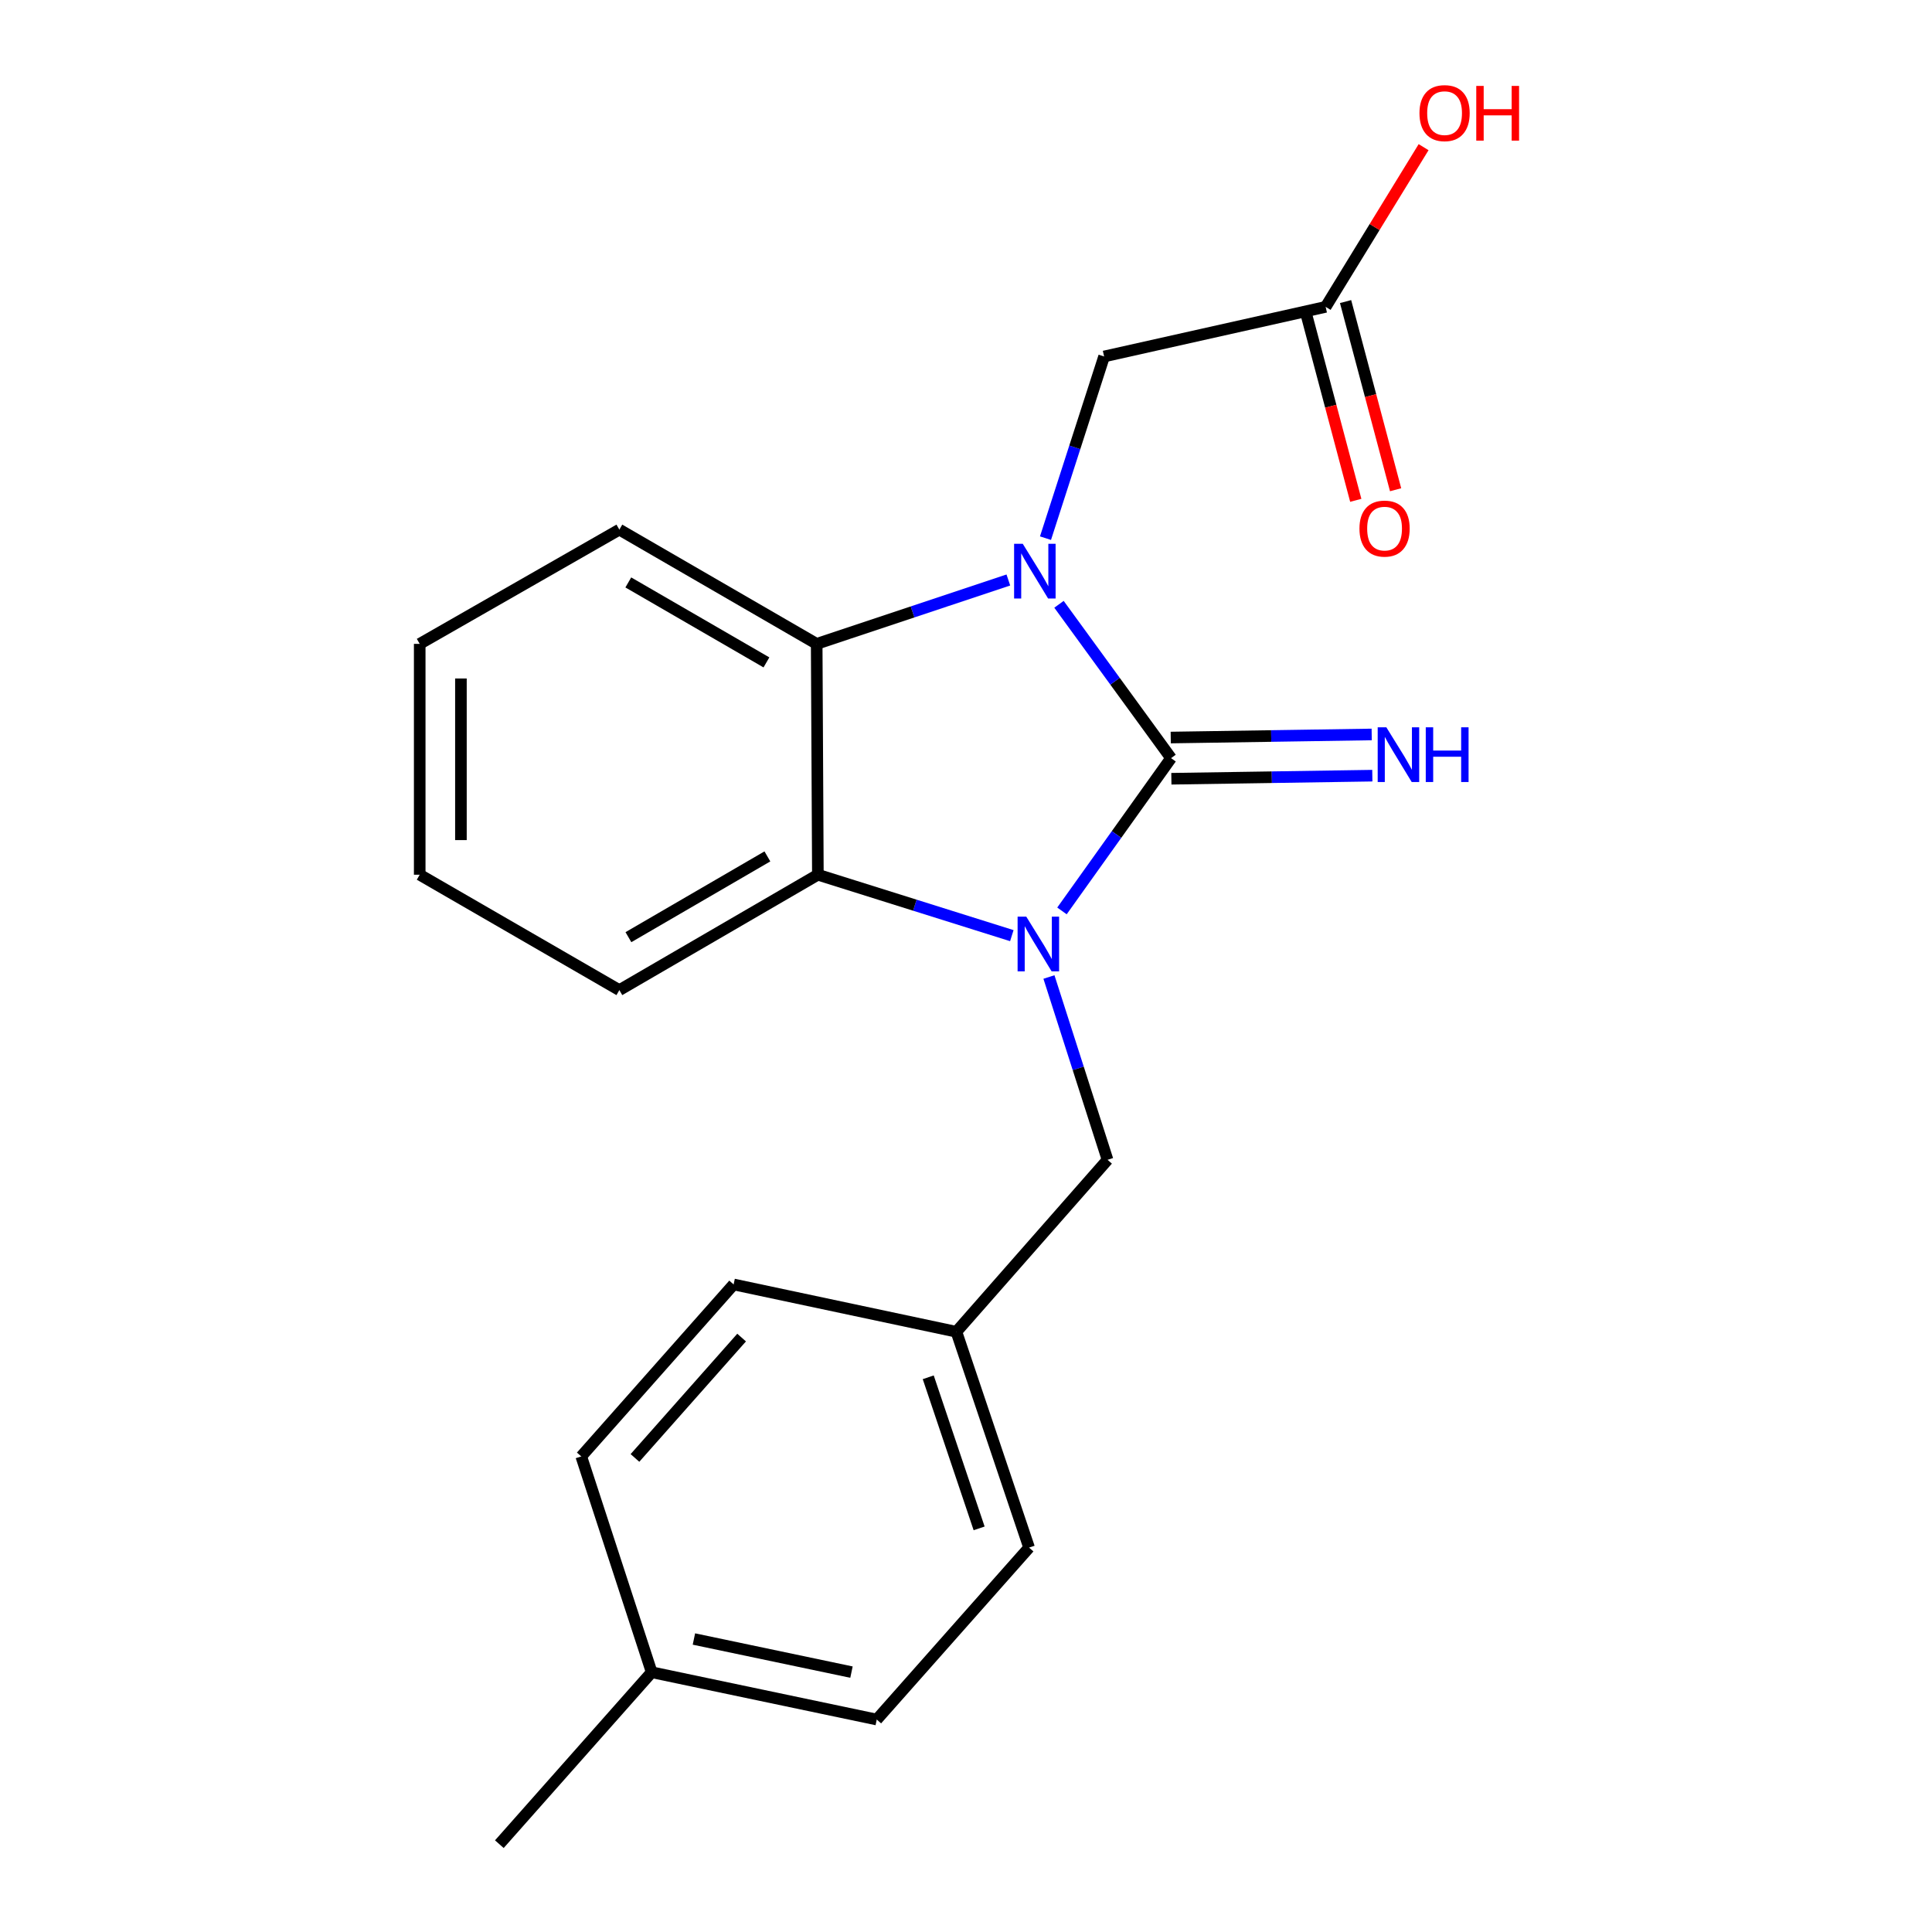 <?xml version='1.0' encoding='iso-8859-1'?>
<svg version='1.1' baseProfile='full'
              xmlns='http://www.w3.org/2000/svg'
                      xmlns:rdkit='http://www.rdkit.org/xml'
                      xmlns:xlink='http://www.w3.org/1999/xlink'
                  xml:space='preserve'
width='1000px' height='1000px' viewBox='0 0 1000 1000'>
<!-- END OF HEADER -->
<rect style='opacity:1.0;fill:#FFFFFF;stroke:none' width='1000' height='1000' x='0' y='0'> </rect>
<path class='bond-0' d='M 606.135,392.413 L 577.133,352.599' style='fill:none;fill-rule:evenodd;stroke:#000000;stroke-width:6px;stroke-linecap:butt;stroke-linejoin:miter;stroke-opacity:1' />
<path class='bond-0' d='M 577.133,352.599 L 548.132,312.784' style='fill:none;fill-rule:evenodd;stroke:#0000FF;stroke-width:6px;stroke-linecap:butt;stroke-linejoin:miter;stroke-opacity:1' />
<path class='bond-1' d='M 606.135,392.413 L 577.903,431.95' style='fill:none;fill-rule:evenodd;stroke:#000000;stroke-width:6px;stroke-linecap:butt;stroke-linejoin:miter;stroke-opacity:1' />
<path class='bond-1' d='M 577.903,431.95 L 549.671,471.487' style='fill:none;fill-rule:evenodd;stroke:#0000FF;stroke-width:6px;stroke-linecap:butt;stroke-linejoin:miter;stroke-opacity:1' />
<path class='bond-5' d='M 606.298,403.077 L 658.305,402.281' style='fill:none;fill-rule:evenodd;stroke:#000000;stroke-width:6px;stroke-linecap:butt;stroke-linejoin:miter;stroke-opacity:1' />
<path class='bond-5' d='M 658.305,402.281 L 710.313,401.485' style='fill:none;fill-rule:evenodd;stroke:#0000FF;stroke-width:6px;stroke-linecap:butt;stroke-linejoin:miter;stroke-opacity:1' />
<path class='bond-5' d='M 605.971,381.749 L 657.979,380.953' style='fill:none;fill-rule:evenodd;stroke:#000000;stroke-width:6px;stroke-linecap:butt;stroke-linejoin:miter;stroke-opacity:1' />
<path class='bond-5' d='M 657.979,380.953 L 709.986,380.157' style='fill:none;fill-rule:evenodd;stroke:#0000FF;stroke-width:6px;stroke-linecap:butt;stroke-linejoin:miter;stroke-opacity:1' />
<path class='bond-3' d='M 521.921,300.202 L 472.318,316.735' style='fill:none;fill-rule:evenodd;stroke:#0000FF;stroke-width:6px;stroke-linecap:butt;stroke-linejoin:miter;stroke-opacity:1' />
<path class='bond-3' d='M 472.318,316.735 L 422.715,333.268' style='fill:none;fill-rule:evenodd;stroke:#000000;stroke-width:6px;stroke-linecap:butt;stroke-linejoin:miter;stroke-opacity:1' />
<path class='bond-4' d='M 541.147,278.552 L 556.315,231.531' style='fill:none;fill-rule:evenodd;stroke:#0000FF;stroke-width:6px;stroke-linecap:butt;stroke-linejoin:miter;stroke-opacity:1' />
<path class='bond-4' d='M 556.315,231.531 L 571.484,184.51' style='fill:none;fill-rule:evenodd;stroke:#000000;stroke-width:6px;stroke-linecap:butt;stroke-linejoin:miter;stroke-opacity:1' />
<path class='bond-2' d='M 523.72,484.289 L 473.525,468.522' style='fill:none;fill-rule:evenodd;stroke:#0000FF;stroke-width:6px;stroke-linecap:butt;stroke-linejoin:miter;stroke-opacity:1' />
<path class='bond-2' d='M 473.525,468.522 L 423.331,452.755' style='fill:none;fill-rule:evenodd;stroke:#000000;stroke-width:6px;stroke-linecap:butt;stroke-linejoin:miter;stroke-opacity:1' />
<path class='bond-6' d='M 542.929,505.695 L 558.096,553.005' style='fill:none;fill-rule:evenodd;stroke:#0000FF;stroke-width:6px;stroke-linecap:butt;stroke-linejoin:miter;stroke-opacity:1' />
<path class='bond-6' d='M 558.096,553.005 L 573.262,600.315' style='fill:none;fill-rule:evenodd;stroke:#000000;stroke-width:6px;stroke-linecap:butt;stroke-linejoin:miter;stroke-opacity:1' />
<path class='bond-13' d='M 423.331,452.755 L 320.577,512.48' style='fill:none;fill-rule:evenodd;stroke:#000000;stroke-width:6px;stroke-linecap:butt;stroke-linejoin:miter;stroke-opacity:1' />
<path class='bond-13' d='M 397.199,443.272 L 325.271,485.08' style='fill:none;fill-rule:evenodd;stroke:#000000;stroke-width:6px;stroke-linecap:butt;stroke-linejoin:miter;stroke-opacity:1' />
<path class='bond-21' d='M 423.331,452.755 L 422.715,333.268' style='fill:none;fill-rule:evenodd;stroke:#000000;stroke-width:6px;stroke-linecap:butt;stroke-linejoin:miter;stroke-opacity:1' />
<path class='bond-12' d='M 422.715,333.268 L 320.577,274.134' style='fill:none;fill-rule:evenodd;stroke:#000000;stroke-width:6px;stroke-linecap:butt;stroke-linejoin:miter;stroke-opacity:1' />
<path class='bond-12' d='M 396.707,342.858 L 325.21,301.464' style='fill:none;fill-rule:evenodd;stroke:#000000;stroke-width:6px;stroke-linecap:butt;stroke-linejoin:miter;stroke-opacity:1' />
<path class='bond-7' d='M 571.484,184.51 L 686.16,158.831' style='fill:none;fill-rule:evenodd;stroke:#000000;stroke-width:6px;stroke-linecap:butt;stroke-linejoin:miter;stroke-opacity:1' />
<path class='bond-9' d='M 573.262,600.315 L 495.026,689.323' style='fill:none;fill-rule:evenodd;stroke:#000000;stroke-width:6px;stroke-linecap:butt;stroke-linejoin:miter;stroke-opacity:1' />
<path class='bond-8' d='M 675.853,161.571 L 688.8,210.271' style='fill:none;fill-rule:evenodd;stroke:#000000;stroke-width:6px;stroke-linecap:butt;stroke-linejoin:miter;stroke-opacity:1' />
<path class='bond-8' d='M 688.8,210.271 L 701.748,258.972' style='fill:none;fill-rule:evenodd;stroke:#FF0000;stroke-width:6px;stroke-linecap:butt;stroke-linejoin:miter;stroke-opacity:1' />
<path class='bond-8' d='M 696.467,156.09 L 709.415,204.791' style='fill:none;fill-rule:evenodd;stroke:#000000;stroke-width:6px;stroke-linecap:butt;stroke-linejoin:miter;stroke-opacity:1' />
<path class='bond-8' d='M 709.415,204.791 L 722.362,253.491' style='fill:none;fill-rule:evenodd;stroke:#FF0000;stroke-width:6px;stroke-linecap:butt;stroke-linejoin:miter;stroke-opacity:1' />
<path class='bond-10' d='M 686.16,158.831 L 711.507,117.502' style='fill:none;fill-rule:evenodd;stroke:#000000;stroke-width:6px;stroke-linecap:butt;stroke-linejoin:miter;stroke-opacity:1' />
<path class='bond-10' d='M 711.507,117.502 L 736.853,76.173' style='fill:none;fill-rule:evenodd;stroke:#FF0000;stroke-width:6px;stroke-linecap:butt;stroke-linejoin:miter;stroke-opacity:1' />
<path class='bond-14' d='M 495.026,689.323 L 379.722,664.828' style='fill:none;fill-rule:evenodd;stroke:#000000;stroke-width:6px;stroke-linecap:butt;stroke-linejoin:miter;stroke-opacity:1' />
<path class='bond-15' d='M 495.026,689.323 L 532.651,801.036' style='fill:none;fill-rule:evenodd;stroke:#000000;stroke-width:6px;stroke-linecap:butt;stroke-linejoin:miter;stroke-opacity:1' />
<path class='bond-15' d='M 480.455,712.888 L 506.792,791.088' style='fill:none;fill-rule:evenodd;stroke:#000000;stroke-width:6px;stroke-linecap:butt;stroke-linejoin:miter;stroke-opacity:1' />
<path class='bond-11' d='M 337.31,865.549 L 453.81,890.032' style='fill:none;fill-rule:evenodd;stroke:#000000;stroke-width:6px;stroke-linecap:butt;stroke-linejoin:miter;stroke-opacity:1' />
<path class='bond-11' d='M 359.172,848.347 L 440.722,865.485' style='fill:none;fill-rule:evenodd;stroke:#000000;stroke-width:6px;stroke-linecap:butt;stroke-linejoin:miter;stroke-opacity:1' />
<path class='bond-18' d='M 337.31,865.549 L 258.457,954.545' style='fill:none;fill-rule:evenodd;stroke:#000000;stroke-width:6px;stroke-linecap:butt;stroke-linejoin:miter;stroke-opacity:1' />
<path class='bond-23' d='M 337.31,865.549 L 300.858,753.836' style='fill:none;fill-rule:evenodd;stroke:#000000;stroke-width:6px;stroke-linecap:butt;stroke-linejoin:miter;stroke-opacity:1' />
<path class='bond-19' d='M 320.577,274.134 L 217.242,333.268' style='fill:none;fill-rule:evenodd;stroke:#000000;stroke-width:6px;stroke-linecap:butt;stroke-linejoin:miter;stroke-opacity:1' />
<path class='bond-20' d='M 320.577,512.48 L 217.242,452.755' style='fill:none;fill-rule:evenodd;stroke:#000000;stroke-width:6px;stroke-linecap:butt;stroke-linejoin:miter;stroke-opacity:1' />
<path class='bond-17' d='M 379.722,664.828 L 300.858,753.836' style='fill:none;fill-rule:evenodd;stroke:#000000;stroke-width:6px;stroke-linecap:butt;stroke-linejoin:miter;stroke-opacity:1' />
<path class='bond-17' d='M 383.858,692.325 L 328.653,754.631' style='fill:none;fill-rule:evenodd;stroke:#000000;stroke-width:6px;stroke-linecap:butt;stroke-linejoin:miter;stroke-opacity:1' />
<path class='bond-16' d='M 532.651,801.036 L 453.81,890.032' style='fill:none;fill-rule:evenodd;stroke:#000000;stroke-width:6px;stroke-linecap:butt;stroke-linejoin:miter;stroke-opacity:1' />
<path class='bond-22' d='M 217.242,333.268 L 217.242,452.755' style='fill:none;fill-rule:evenodd;stroke:#000000;stroke-width:6px;stroke-linecap:butt;stroke-linejoin:miter;stroke-opacity:1' />
<path class='bond-22' d='M 238.573,351.191 L 238.573,434.832' style='fill:none;fill-rule:evenodd;stroke:#000000;stroke-width:6px;stroke-linecap:butt;stroke-linejoin:miter;stroke-opacity:1' />
<path  class='atom-1' d='M 529.377 281.471
L 538.657 296.471
Q 539.577 297.951, 541.057 300.631
Q 542.537 303.311, 542.617 303.471
L 542.617 281.471
L 546.377 281.471
L 546.377 309.791
L 542.497 309.791
L 532.537 293.391
Q 531.377 291.471, 530.137 289.271
Q 528.937 287.071, 528.577 286.391
L 528.577 309.791
L 524.897 309.791
L 524.897 281.471
L 529.377 281.471
' fill='#0000FF'/>
<path  class='atom-2' d='M 531.19 474.442
L 540.47 489.442
Q 541.39 490.922, 542.87 493.602
Q 544.35 496.282, 544.43 496.442
L 544.43 474.442
L 548.19 474.442
L 548.19 502.762
L 544.31 502.762
L 534.35 486.362
Q 533.19 484.442, 531.95 482.242
Q 530.75 480.042, 530.39 479.362
L 530.39 502.762
L 526.71 502.762
L 526.71 474.442
L 531.19 474.442
' fill='#0000FF'/>
<path  class='atom-6' d='M 717.572 376.451
L 726.852 391.451
Q 727.772 392.931, 729.252 395.611
Q 730.732 398.291, 730.812 398.451
L 730.812 376.451
L 734.572 376.451
L 734.572 404.771
L 730.692 404.771
L 720.732 388.371
Q 719.572 386.451, 718.332 384.251
Q 717.132 382.051, 716.772 381.371
L 716.772 404.771
L 713.092 404.771
L 713.092 376.451
L 717.572 376.451
' fill='#0000FF'/>
<path  class='atom-6' d='M 737.972 376.451
L 741.812 376.451
L 741.812 388.491
L 756.292 388.491
L 756.292 376.451
L 760.132 376.451
L 760.132 404.771
L 756.292 404.771
L 756.292 391.691
L 741.812 391.691
L 741.812 404.771
L 737.972 404.771
L 737.972 376.451
' fill='#0000FF'/>
<path  class='atom-9' d='M 703.651 273.598
Q 703.651 266.798, 707.011 262.998
Q 710.371 259.198, 716.651 259.198
Q 722.931 259.198, 726.291 262.998
Q 729.651 266.798, 729.651 273.598
Q 729.651 280.478, 726.251 284.398
Q 722.851 288.278, 716.651 288.278
Q 710.411 288.278, 707.011 284.398
Q 703.651 280.518, 703.651 273.598
M 716.651 285.078
Q 720.971 285.078, 723.291 282.198
Q 725.651 279.278, 725.651 273.598
Q 725.651 268.038, 723.291 265.238
Q 720.971 262.398, 716.651 262.398
Q 712.331 262.398, 709.971 265.198
Q 707.651 267.998, 707.651 273.598
Q 707.651 279.318, 709.971 282.198
Q 712.331 285.078, 716.651 285.078
' fill='#FF0000'/>
<path  class='atom-11' d='M 734.711 58.55
Q 734.711 51.75, 738.071 47.95
Q 741.431 44.15, 747.711 44.15
Q 753.991 44.15, 757.351 47.95
Q 760.711 51.75, 760.711 58.55
Q 760.711 65.43, 757.311 69.35
Q 753.911 73.23, 747.711 73.23
Q 741.471 73.23, 738.071 69.35
Q 734.711 65.47, 734.711 58.55
M 747.711 70.03
Q 752.031 70.03, 754.351 67.15
Q 756.711 64.23, 756.711 58.55
Q 756.711 52.99, 754.351 50.19
Q 752.031 47.35, 747.711 47.35
Q 743.391 47.35, 741.031 50.15
Q 738.711 52.95, 738.711 58.55
Q 738.711 64.27, 741.031 67.15
Q 743.391 70.03, 747.711 70.03
' fill='#FF0000'/>
<path  class='atom-11' d='M 764.111 44.47
L 767.951 44.47
L 767.951 56.51
L 782.431 56.51
L 782.431 44.47
L 786.271 44.47
L 786.271 72.79
L 782.431 72.79
L 782.431 59.71
L 767.951 59.71
L 767.951 72.79
L 764.111 72.79
L 764.111 44.47
' fill='#FF0000'/>
</svg>
